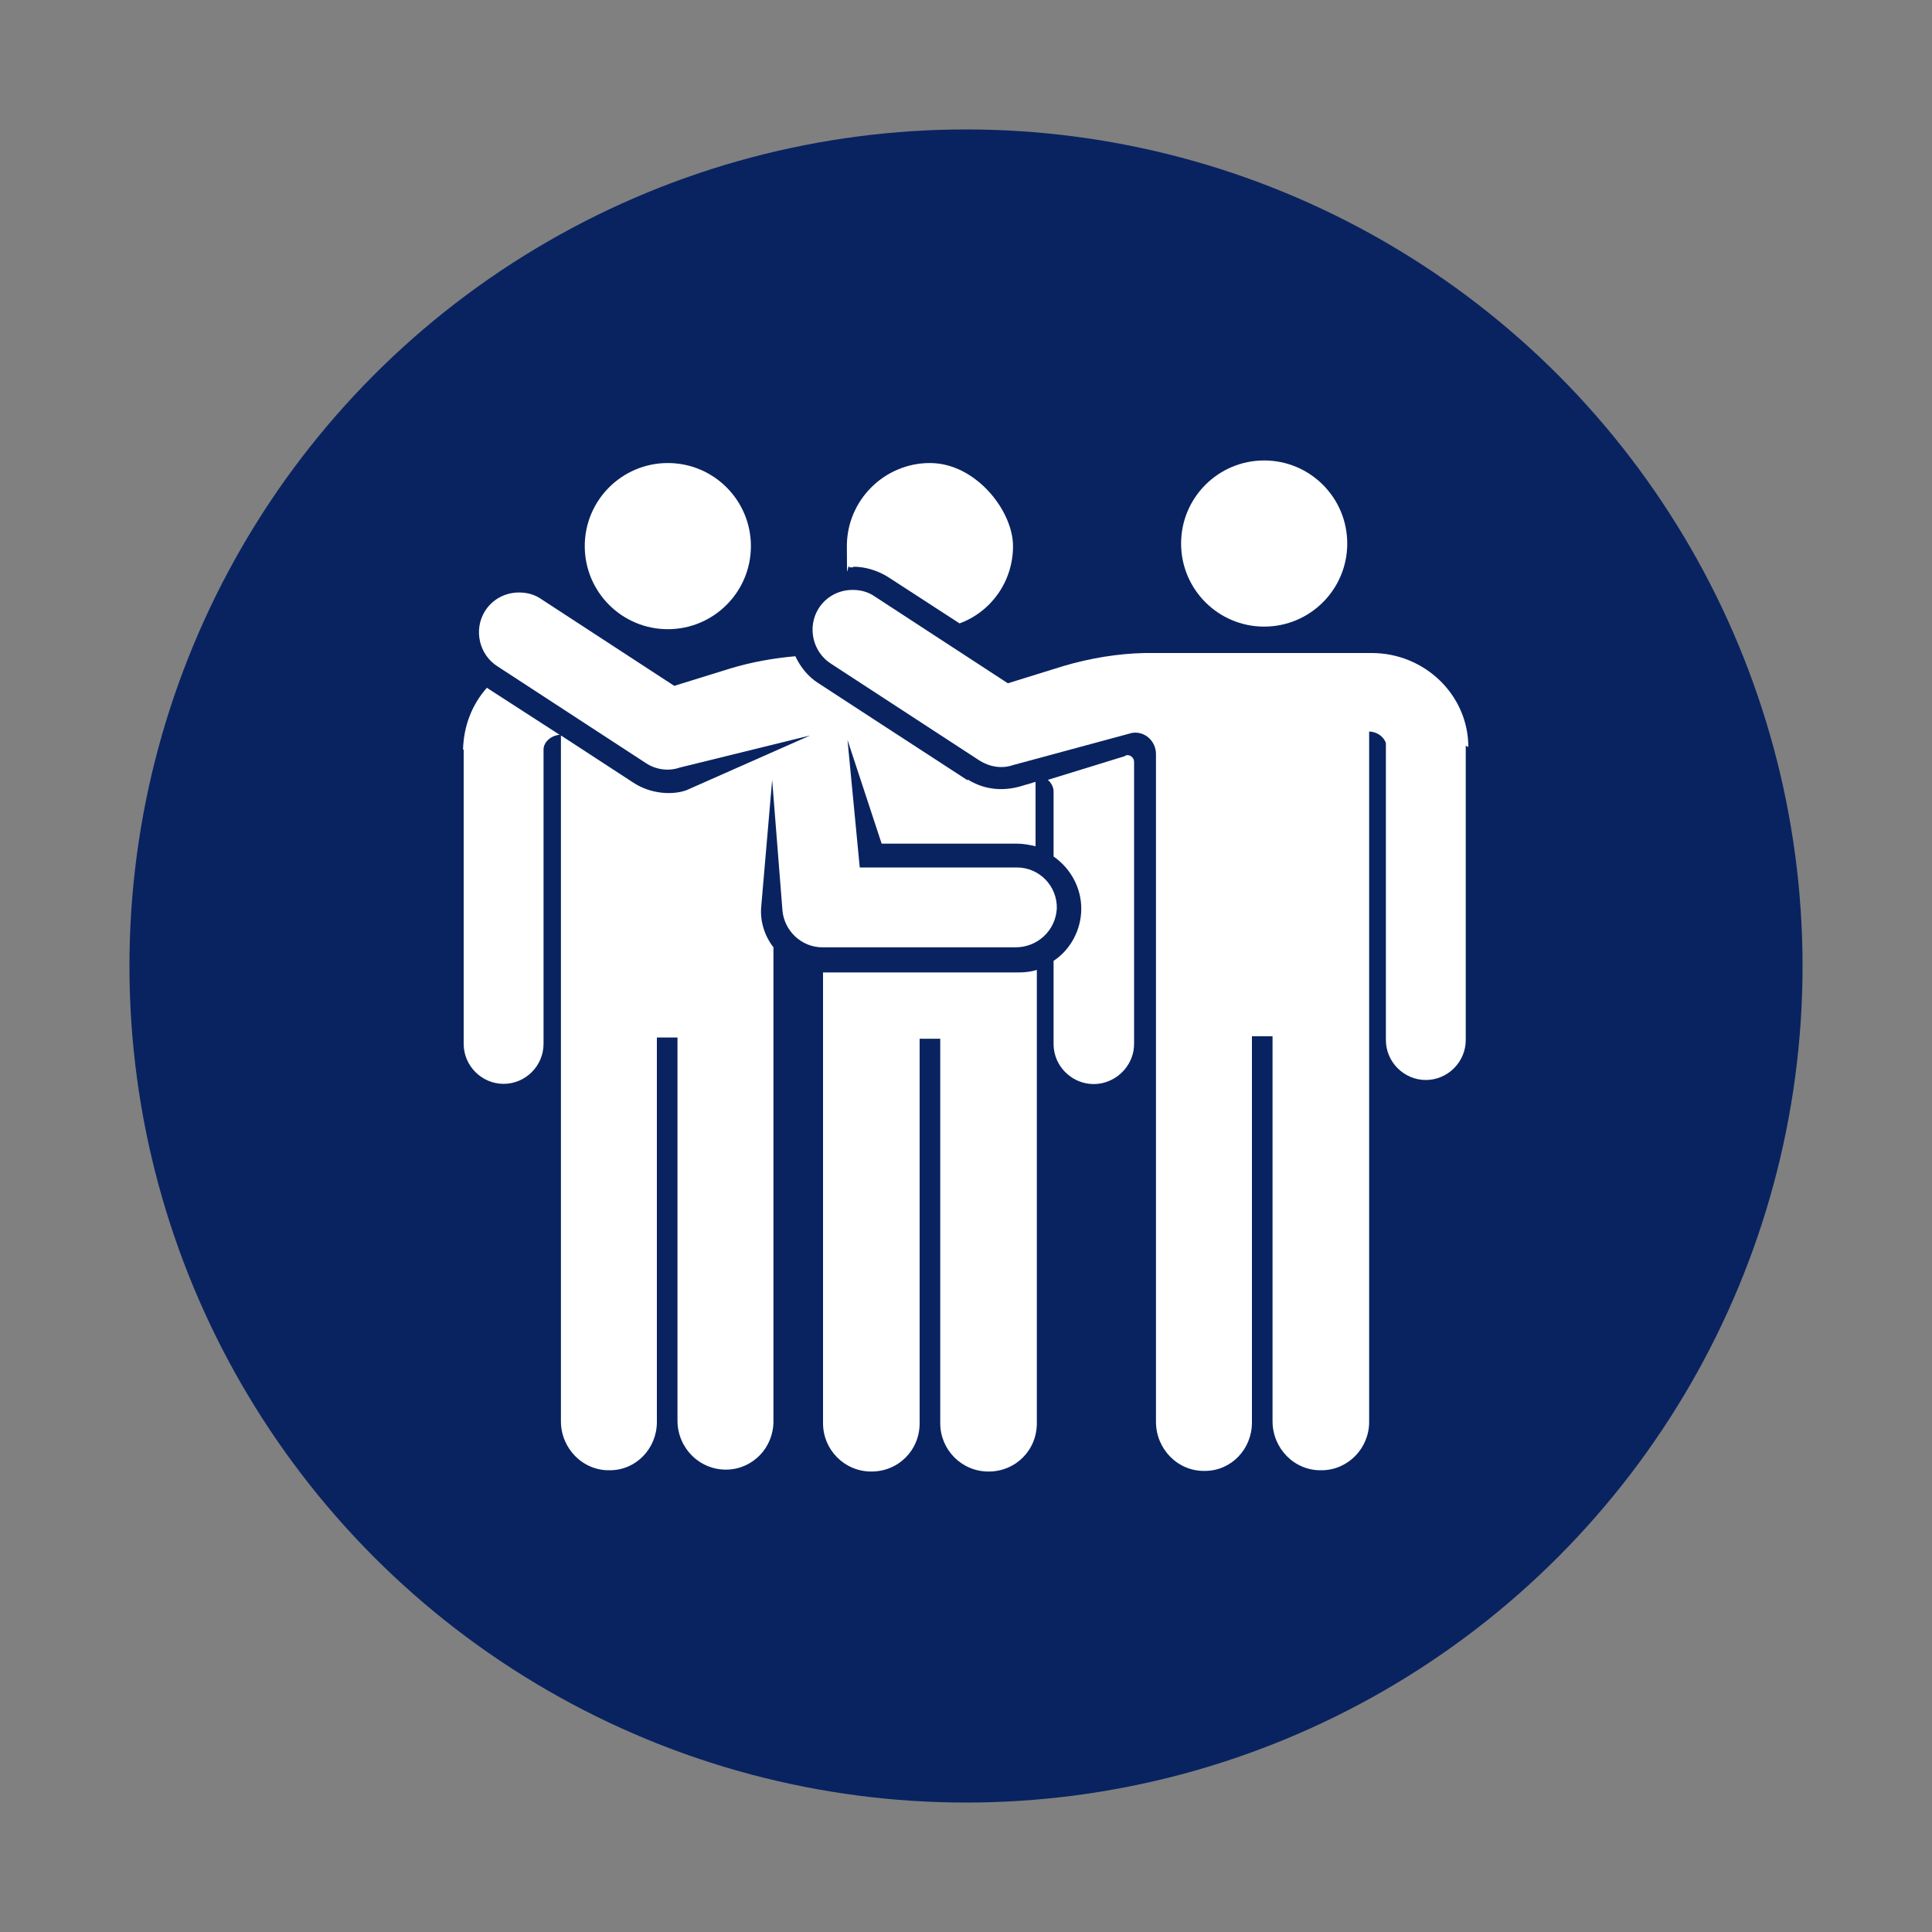 <svg xmlns="http://www.w3.org/2000/svg" id="Layer_1" viewBox="0 0 300 300"><rect x="0" y="0" width="300" height="300" fill="#808080" stroke="none"/><defs><style>      .st0 {        fill: #092361;      }      .st1 {        fill: #fff;      }    </style></defs><circle class="st0" cx="150" cy="150" r="129.9"></circle><g><circle class="st1" cx="103.7" cy="84.8" r="12.9"></circle><path class="st1" d="M132.5,88c1.9,0,3.8.6,5.4,1.6l11.1,7.2c4.9-1.8,8.3-6.5,8.3-12s-5.8-12.9-12.9-12.9-12.9,5.8-12.9,12.9.1,2.2.4,3.3c.2,0,.4,0,.6,0Z"></path><path class="st1" d="M72,116.4h0v45.7c0,3.4,2.8,6.2,6.2,6.2s6.2-2.8,6.2-6.2v-45.7c0-1.2,1.2-2.2,2.5-2.3l-11.3-7.3c-2.3,2.6-3.6,5.9-3.7,9.6h0Z"></path><path class="st1" d="M127.8,151v70c0,4.1,3.3,7.5,7.5,7.5s7.5-3.3,7.5-7.5v-59.7h3.2v59.7c0,4.1,3.3,7.5,7.5,7.5s7.5-3.3,7.5-7.5v-70.4c-.9.3-1.9.4-2.9.4h-30.2Z"></path><circle class="st1" cx="196.3" cy="84.4" r="12.9"></circle><path class="st1" d="M228,116c0-8.1-6.8-14.6-15-14.6h-31.6s-3.7,0-3.7,0c-4.2.1-8.4.8-12.5,2l-8.7,2.7-20.7-13.5c-1-.7-2.2-1-3.4-1-2.1,0-4.1,1-5.3,2.9-1.8,2.9-.9,6.8,2,8.6l23,15c1.6,1,3.5,1.3,5.2.7l18.5-5s0,0,0,0c2-.3,3.7,1.3,3.7,3.3v103.7c0,4.2,3.4,7.7,7.6,7.6,4.1,0,7.3-3.4,7.3-7.5,0-45.9,0-59.7,0-60h3.2c0,.3,0,59.6,0,59.8,0,4.2,3.4,7.7,7.6,7.6,4.1,0,7.4-3.4,7.4-7.5v-107.2c1.2,0,2.3.8,2.6,1.8,0,.1,0,.3,0,.4v45.7c0,3.4,2.8,6.2,6.2,6.2s6.2-2.8,6.2-6.2v-45.7h0Z"></path><path class="st1" d="M150.3,121.2c-5.4-3.5-22.9-14.9-23.2-15.1-1.6-1-2.8-2.5-3.6-4.2-3.4.3-6.8.9-10.1,1.9l-8.7,2.7-20.7-13.5c-1-.7-2.2-1-3.4-1-2.1,0-4.1,1-5.3,2.9-1.8,2.9-.9,6.8,2,8.6l23,15c1.5,1,3.5,1.3,5.2.7l20.3-5-19.2,8.5c-2.2.8-5.6.6-8.3-1.2l-11.2-7.3v106.5c0,4.2,3.4,7.7,7.6,7.6,4.1,0,7.3-3.4,7.3-7.5v-59.7h3.2v59.5c0,4.2,3.4,7.7,7.7,7.6,4-.1,7.2-3.4,7.2-7.5,0-3.2,0-73.6,0-73.6,0,0,0,0,0,0-1.4-1.8-2.1-4.1-1.9-6.3l1.7-19.7,1.6,20.3c.3,3.2,3,5.7,6.2,5.7h30c3.4,0,6.2-2.6,6.4-6,.1-3.5-2.7-6.4-6.2-6.4h-24.4l-1.9-19.8,5.3,16.1h21c1,0,2,.2,2.9.4v-10l-1.3.4c-.4,0-4.7,2.1-9.3-.8h0Z"></path><path class="st1" d="M174.7,117.4l-12,3.7c.5.4.9,1.1.9,1.8v10.1c2.6,1.8,4.3,4.8,4.3,8.1s-1.7,6.4-4.3,8.1v12.9c0,3.9,3.6,6.9,7.5,6.1,2.8-.6,5-3.1,5-6.1v-43.8c0-.7-.7-1.2-1.3-1h0Z"></path></g></svg>